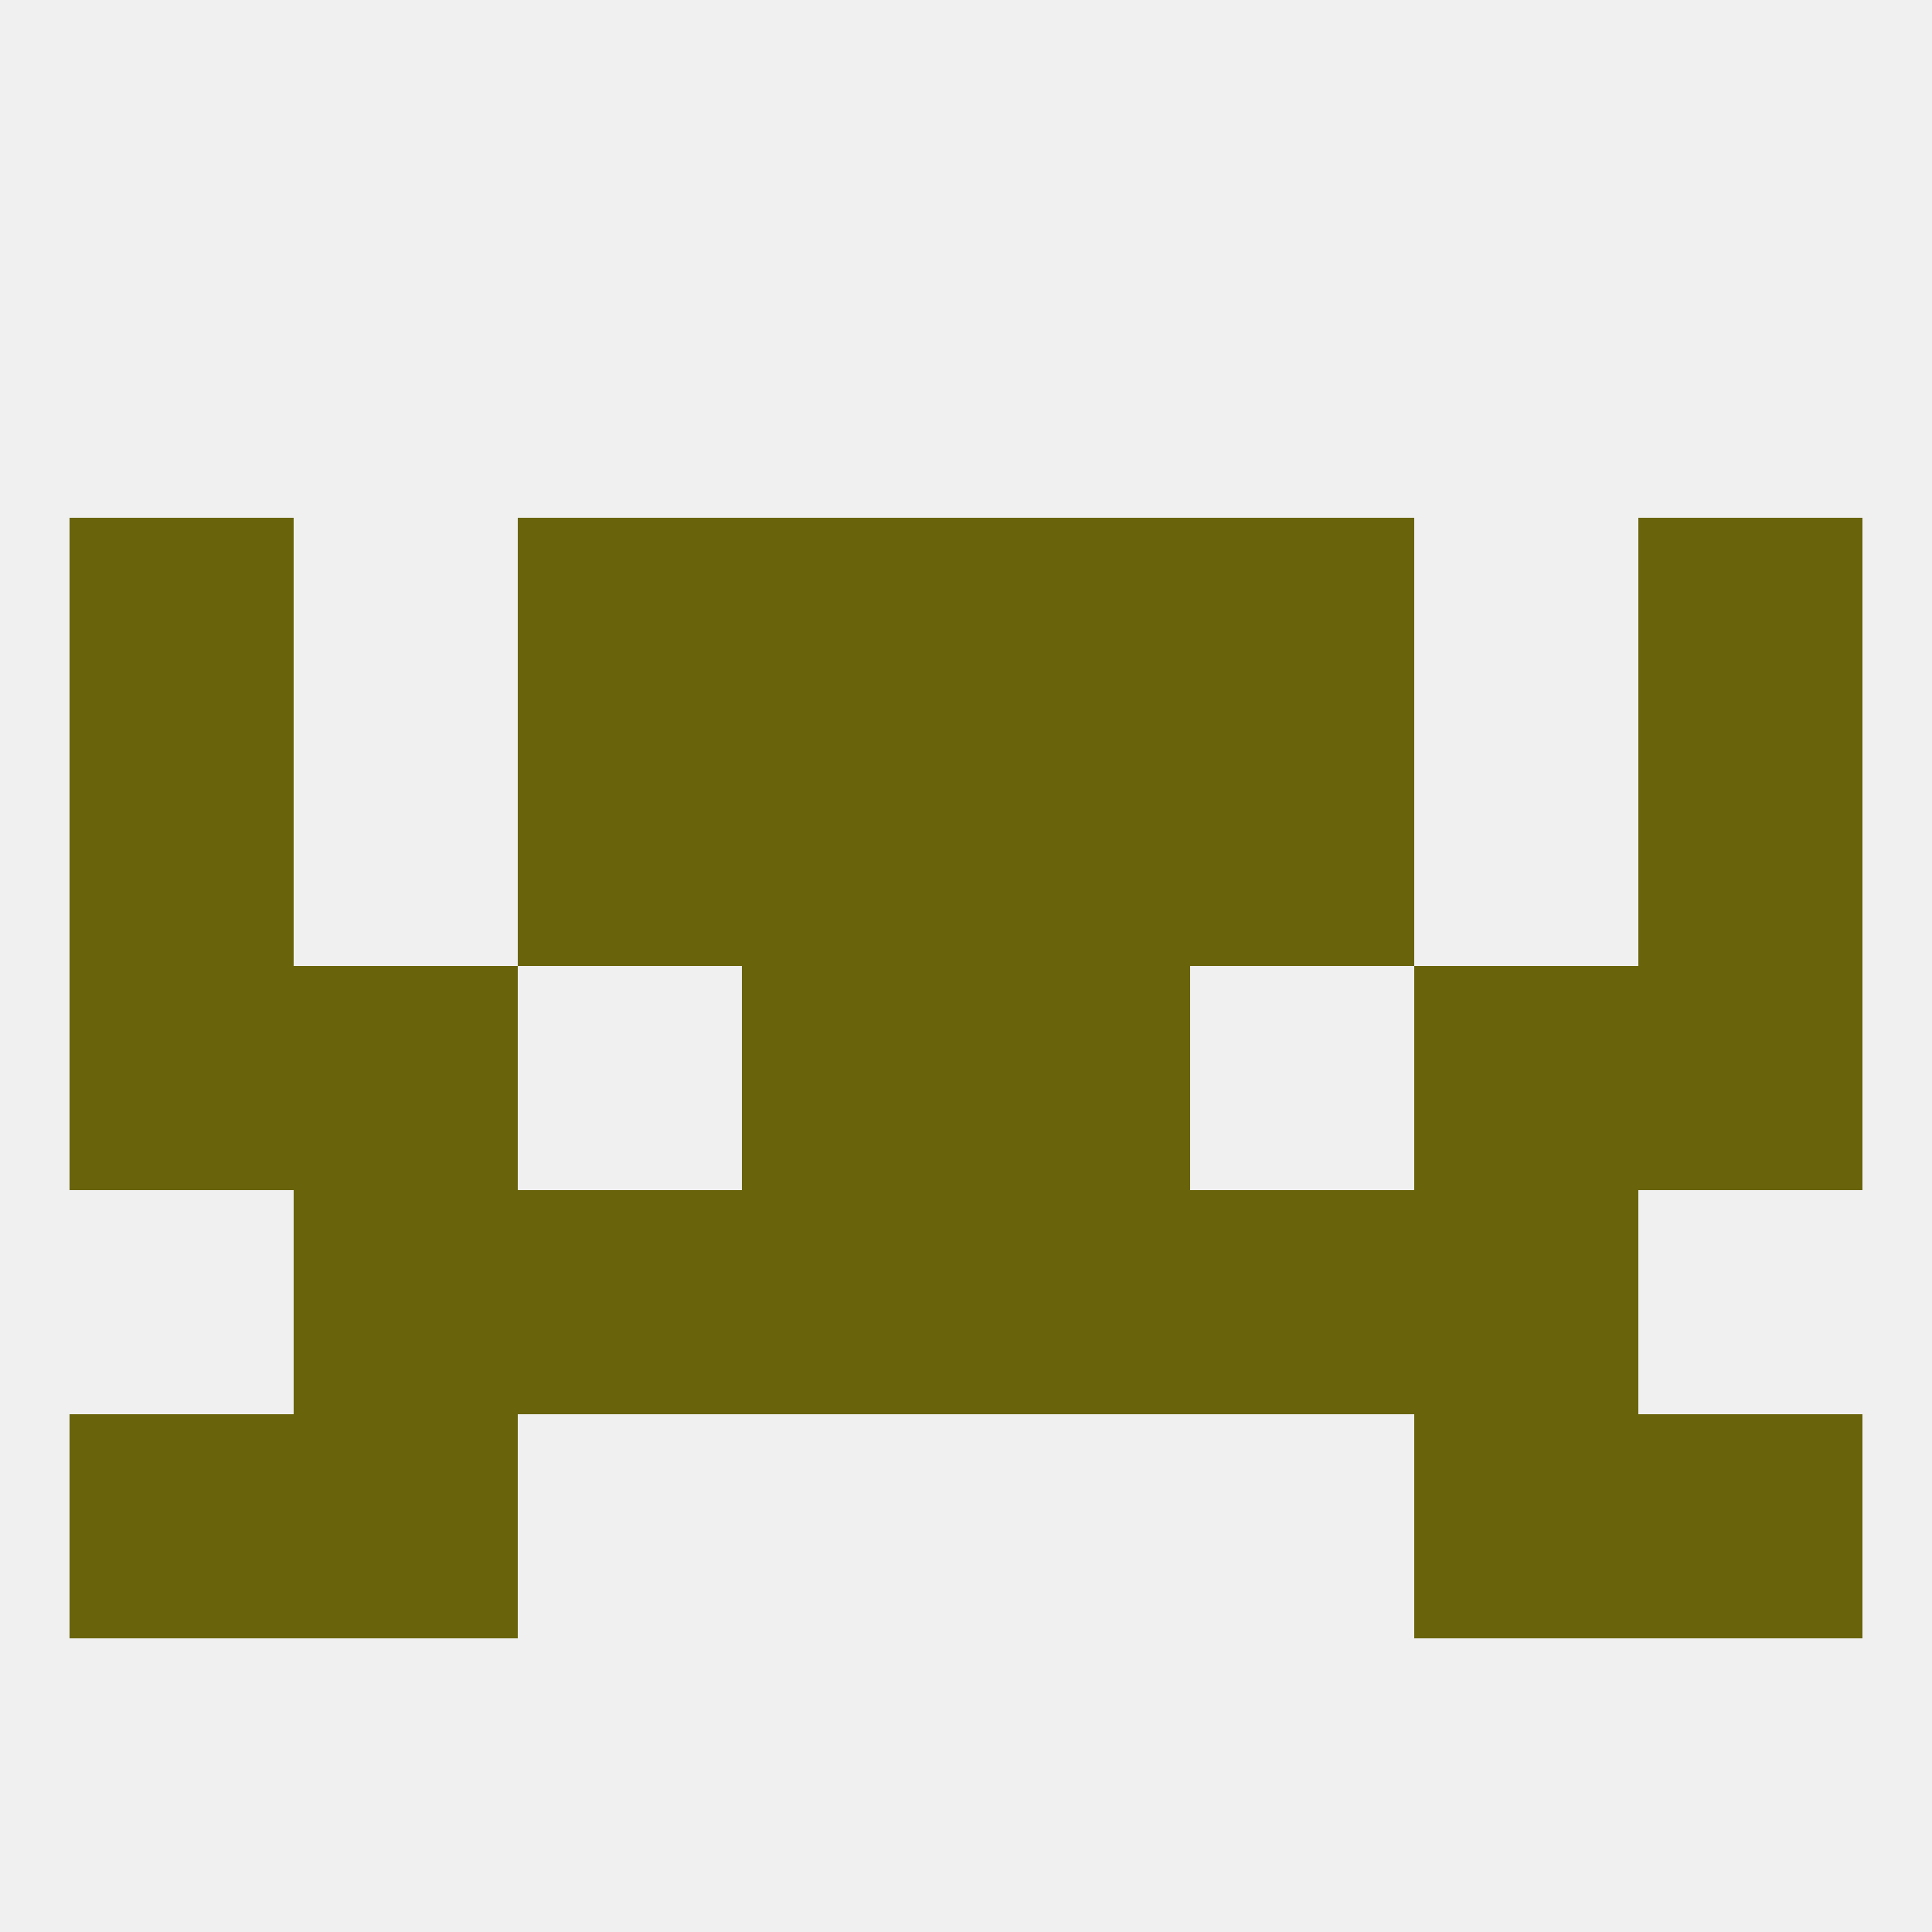 
<!--   <?xml version="1.0"?> -->
<svg version="1.1" baseprofile="full" xmlns="http://www.w3.org/2000/svg" xmlns:xlink="http://www.w3.org/1999/xlink" xmlns:ev="http://www.w3.org/2001/xml-events" width="250" height="250" viewBox="0 0 250 250" >
	<rect width="100%" height="100%" fill="rgba(240,240,240,255)"/>

	<rect x="125" y="125" width="29" height="29" fill="rgba(105,100,11,255)"/>
	<rect x="38" y="125" width="29" height="29" fill="rgba(105,100,11,255)"/>
	<rect x="183" y="125" width="29" height="29" fill="rgba(105,100,11,255)"/>
	<rect x="9" y="125" width="29" height="29" fill="rgba(105,100,11,255)"/>
	<rect x="212" y="125" width="29" height="29" fill="rgba(105,100,11,255)"/>
	<rect x="96" y="125" width="29" height="29" fill="rgba(105,100,11,255)"/>
	<rect x="154" y="154" width="29" height="29" fill="rgba(105,100,11,255)"/>
	<rect x="38" y="154" width="29" height="29" fill="rgba(105,100,11,255)"/>
	<rect x="183" y="154" width="29" height="29" fill="rgba(105,100,11,255)"/>
	<rect x="96" y="154" width="29" height="29" fill="rgba(105,100,11,255)"/>
	<rect x="125" y="154" width="29" height="29" fill="rgba(105,100,11,255)"/>
	<rect x="67" y="154" width="29" height="29" fill="rgba(105,100,11,255)"/>
	<rect x="9" y="183" width="29" height="29" fill="rgba(105,100,11,255)"/>
	<rect x="212" y="183" width="29" height="29" fill="rgba(105,100,11,255)"/>
	<rect x="38" y="183" width="29" height="29" fill="rgba(105,100,11,255)"/>
	<rect x="183" y="183" width="29" height="29" fill="rgba(105,100,11,255)"/>
	<rect x="96" y="96" width="29" height="29" fill="rgba(105,100,11,255)"/>
	<rect x="125" y="96" width="29" height="29" fill="rgba(105,100,11,255)"/>
	<rect x="67" y="96" width="29" height="29" fill="rgba(105,100,11,255)"/>
	<rect x="154" y="96" width="29" height="29" fill="rgba(105,100,11,255)"/>
	<rect x="9" y="96" width="29" height="29" fill="rgba(105,100,11,255)"/>
	<rect x="212" y="96" width="29" height="29" fill="rgba(105,100,11,255)"/>
	<rect x="212" y="67" width="29" height="29" fill="rgba(105,100,11,255)"/>
	<rect x="96" y="67" width="29" height="29" fill="rgba(105,100,11,255)"/>
	<rect x="125" y="67" width="29" height="29" fill="rgba(105,100,11,255)"/>
	<rect x="67" y="67" width="29" height="29" fill="rgba(105,100,11,255)"/>
	<rect x="154" y="67" width="29" height="29" fill="rgba(105,100,11,255)"/>
	<rect x="9" y="67" width="29" height="29" fill="rgba(105,100,11,255)"/>
</svg>